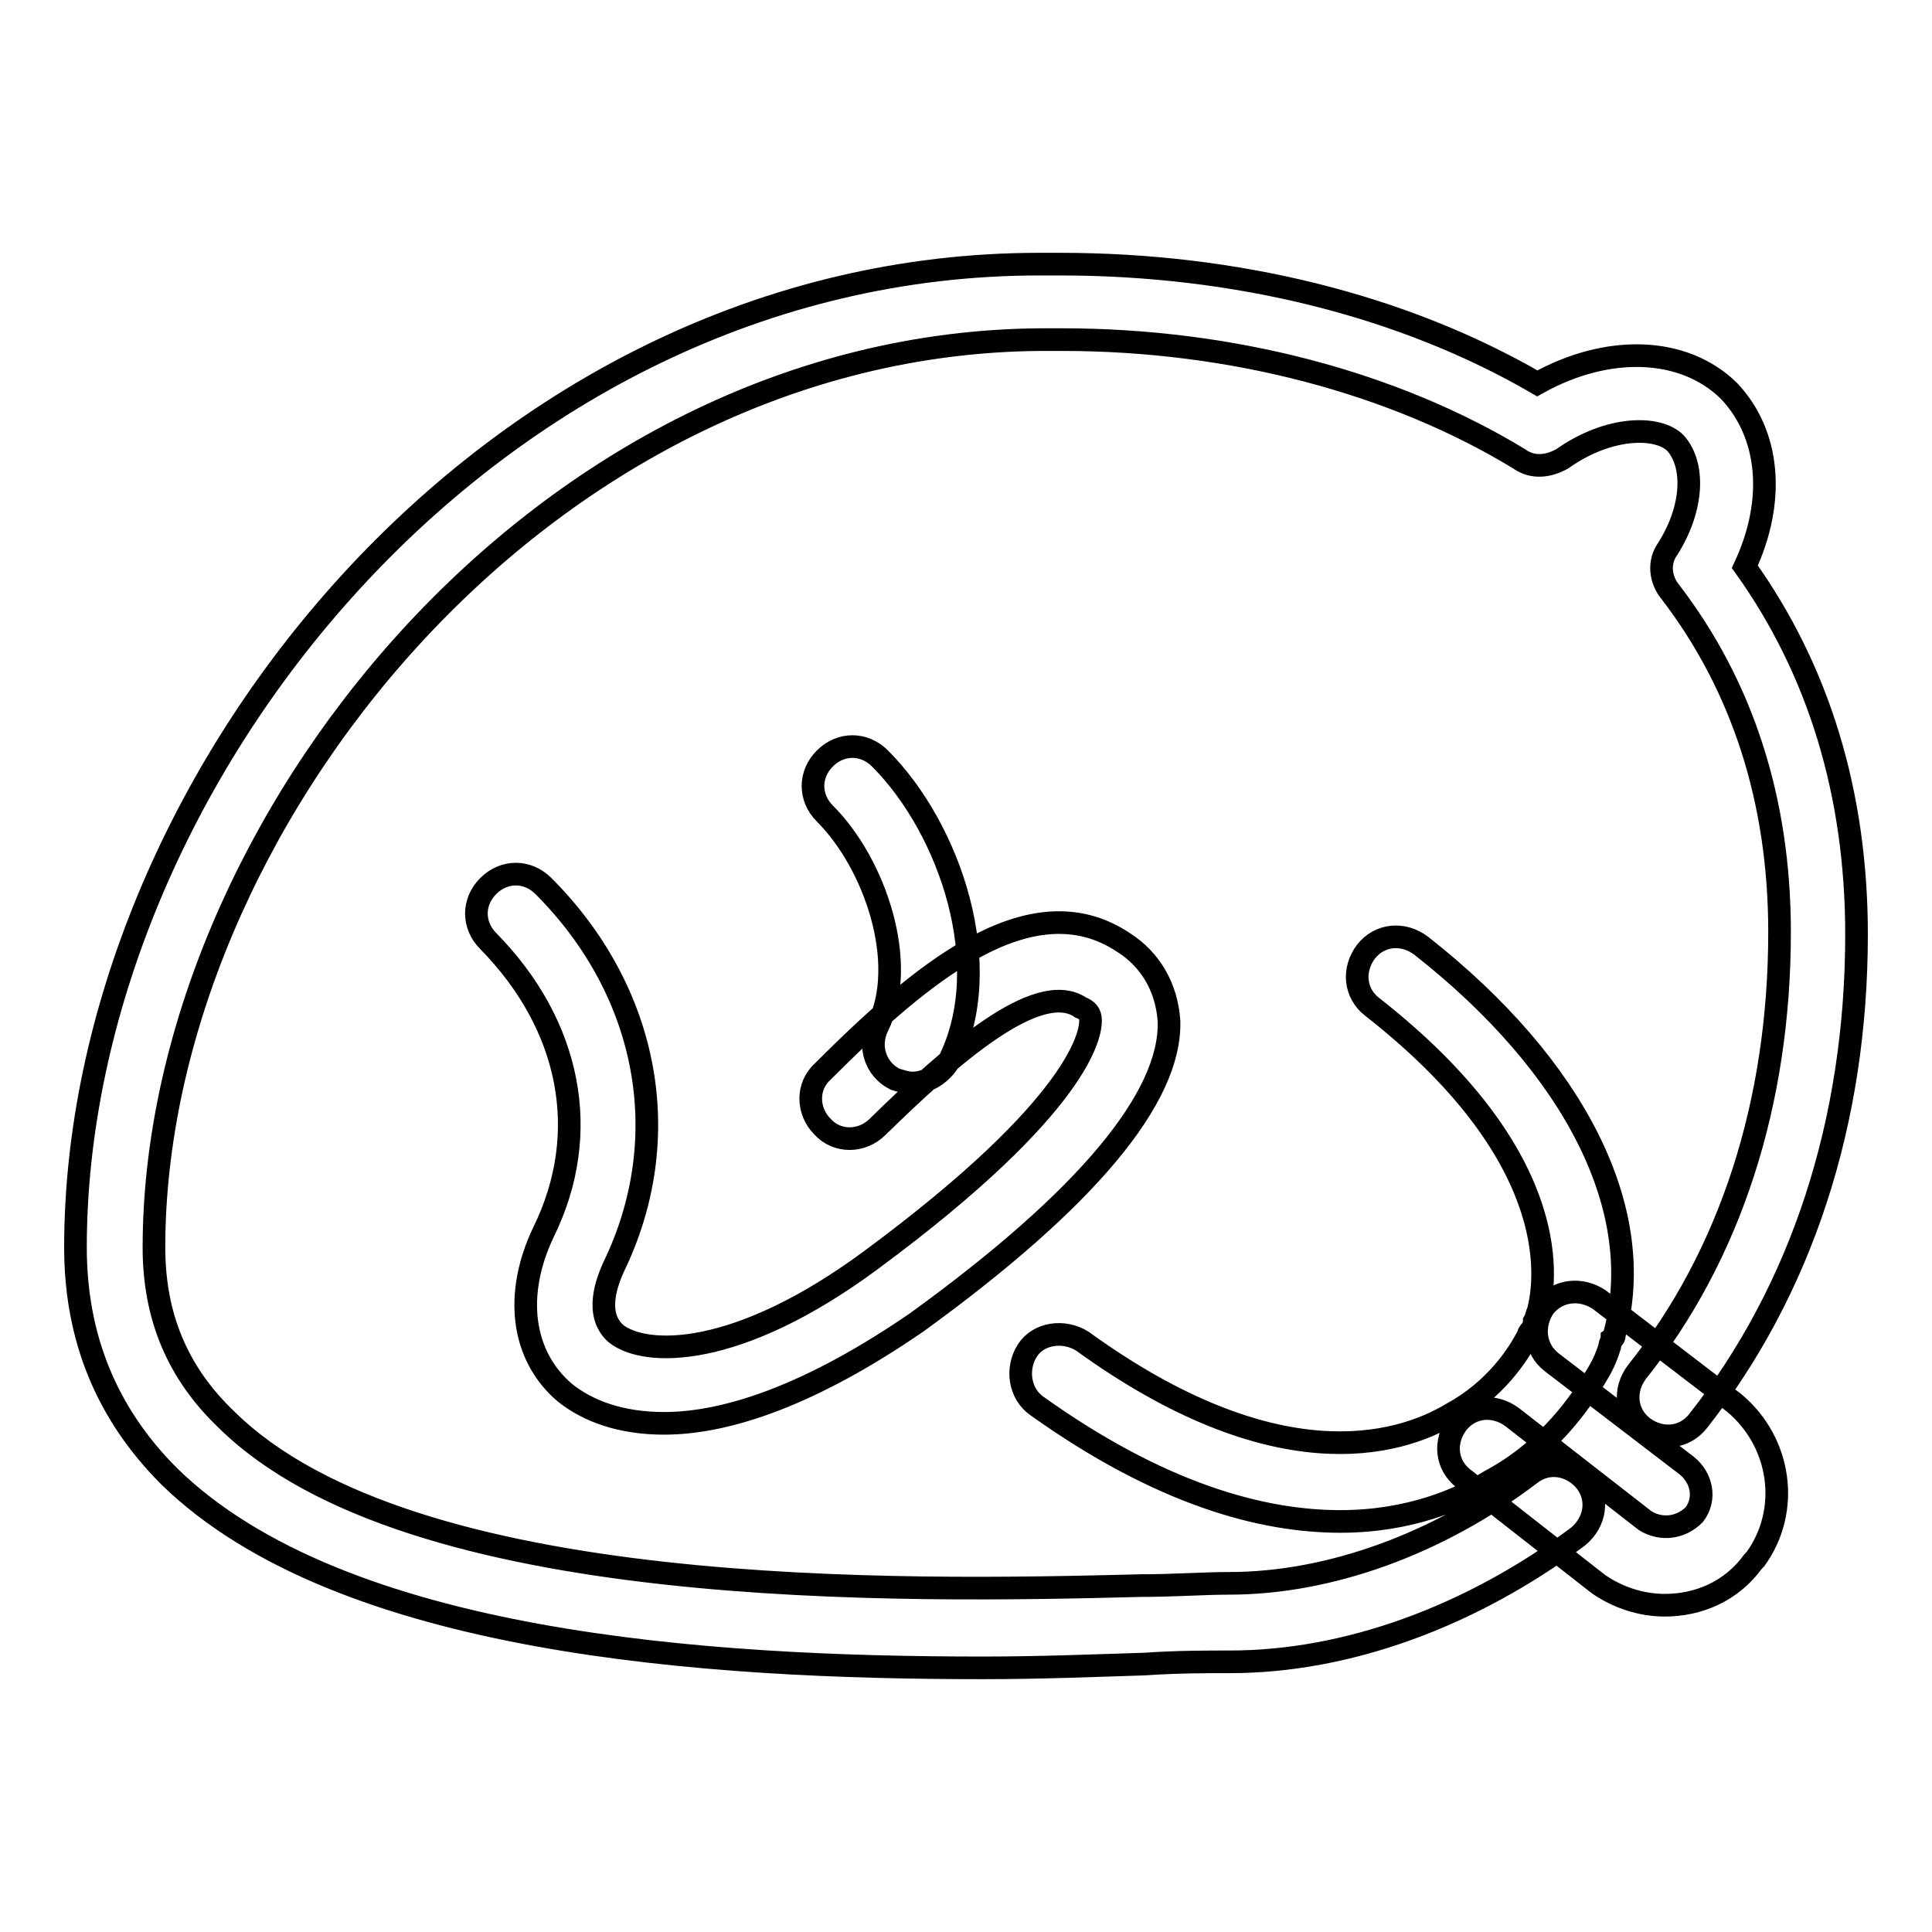 <?xml version="1.0" encoding="utf-8"?>
<!-- Svg Vector Icons : http://www.onlinewebfonts.com/icon -->
<!DOCTYPE svg PUBLIC "-//W3C//DTD SVG 1.1//EN" "http://www.w3.org/Graphics/SVG/1.1/DTD/svg11.dtd">
<svg version="1.1" xmlns="http://www.w3.org/2000/svg" xmlns:xlink="http://www.w3.org/1999/xlink" x="0px" y="0px" viewBox="0 0 256 256" enable-background="new 0 0 256 256" xml:space="preserve">
<g> <path stroke-width="3" fill-opacity="0" stroke="#000000"  d="M130.2,221c-36.3,0-85-3.1-107.8-25.4c-8.3-8.3-12.4-18.4-12.4-30.3C10,103.9,64.7,35,137.7,35h2.8 c23.1,0,45.3,5.4,63.2,15.8c9.3-5.2,19.4-4.9,25.4,1c5.4,5.7,6.2,14.5,2.1,23.3c9.8,13.7,14.8,30.1,14.8,48.7 c0,24.9-7.3,47.1-21,64.5c-1.8,2.3-4.9,2.6-7.3,0.8c-2.3-1.8-2.6-4.9-0.8-7.3c12.4-15.5,18.9-35.7,18.9-58.3 c0-17.4-4.9-32.6-14.5-45.1c-1.3-1.6-1.6-3.9-0.3-5.7c3.4-5.4,3.6-11.1,1-14c-2.3-2.3-8.8-2.3-15,2.1c-1.8,1-3.9,1.3-5.7,0 c-16.6-10.1-38.1-15.8-60.6-15.8H138C71.7,45.4,20.4,109.9,20.4,165.3c0,9.1,3.1,16.6,9.6,22.8c24.4,24.1,89.6,22.8,121.2,22 c4.4,0,8.3-0.3,11.7-0.3c13.2,0,27.7-5.2,39.9-14.5c2.3-1.8,5.4-1.3,7.3,1c1.8,2.3,1.3,5.4-1,7.3c-14.2,10.6-30.6,16.6-46.1,16.6 c-3.1,0-7,0-11.4,0.3C145,220.7,138,221,130.2,221L130.2,221z M88,188.6c-5.7,0-10.1-1.6-13.2-4.1c-5.7-4.9-6.7-13-2.8-21.2 c6.5-13.2,3.6-27.5-7.3-38.6c-2.1-2.1-2.1-5.2,0-7.3c2.1-2.1,5.2-2.1,7.3,0c14,14,17.6,33.4,9.3,50.5c-0.8,1.8-2.6,6.2,0.3,8.8 c3.9,3.1,16.1,3.4,33.9-9.8c28-20.7,29-30.1,29-31.6c0-0.5,0-1.3-1.3-1.8c-5.7-3.9-17.4,6.5-26.9,15.8c-2.1,2.1-5.4,2.1-7.3,0 c-2.1-2.1-2.1-5.4,0-7.3c12.7-12.7,27.5-25.4,39.9-17.1c3.6,2.3,5.7,6,6,10.4c0.3,10.1-10.9,23.6-33.4,39.9 C107.7,184.7,96.5,188.6,88,188.6z M120.9,143.5c-0.8,0-1.6-0.3-2.3-0.5c-2.6-1.3-3.6-4.4-2.3-7c4.1-8.3-0.3-21.5-7-28.2 c-2.1-2.1-2.1-5.2,0-7.3c2.1-2.1,5.2-2.1,7.3,0c9.3,9.3,15.5,27.5,9.1,40.2C124.5,142.5,122.7,143.5,120.9,143.5z M177.6,201.6 c-10.4,0-23.8-3.6-40.2-15.3c-2.3-1.6-2.8-4.9-1.3-7.3s4.9-2.8,7.3-1.3c25.4,18.4,41.7,14,49,9.6c5.7-3.1,8.8-7.8,10.1-10.4 c0-0.3,0.3-0.5,0.5-0.8c0,0,0.3-0.5,0.3-1c0.3-0.5,0.3-1,0.5-1.3c1.3-4.9,2.8-21-22-40.4c-2.3-1.8-2.6-4.9-0.8-7.3 c1.8-2.3,4.9-2.6,7.3-0.8c20.5,16.1,30.1,35.2,25.6,51.6c0,0.3,0,0.3-0.3,0.5c0,0.3-0.3,0.5-0.3,1c-0.3,1-0.8,2.3-1.6,3.6 c-2.1,3.6-6.5,10.1-14.2,14.2C193.4,198.7,186.7,201.6,177.6,201.6L177.6,201.6z M220.6,212.7c-3.1,0-6.2-1-8.8-2.8l-17.9-14 c-2.3-1.8-2.6-4.9-0.8-7.3c1.8-2.3,4.9-2.6,7.3-0.8l17.6,13.7c2.1,1.3,4.7,1,6.5-0.8c1.6-2.1,1-4.9-1-6.5l-17.9-13.7 c-2.3-1.8-2.6-4.9-1-7.3c1.8-2.3,4.9-2.6,7.3-1l17.9,13.7c6.2,5.2,7.5,14.2,2.8,20.7l-0.3,0.3C229.4,210.9,225,212.7,220.6,212.7 L220.6,212.7z"/></g>
</svg>